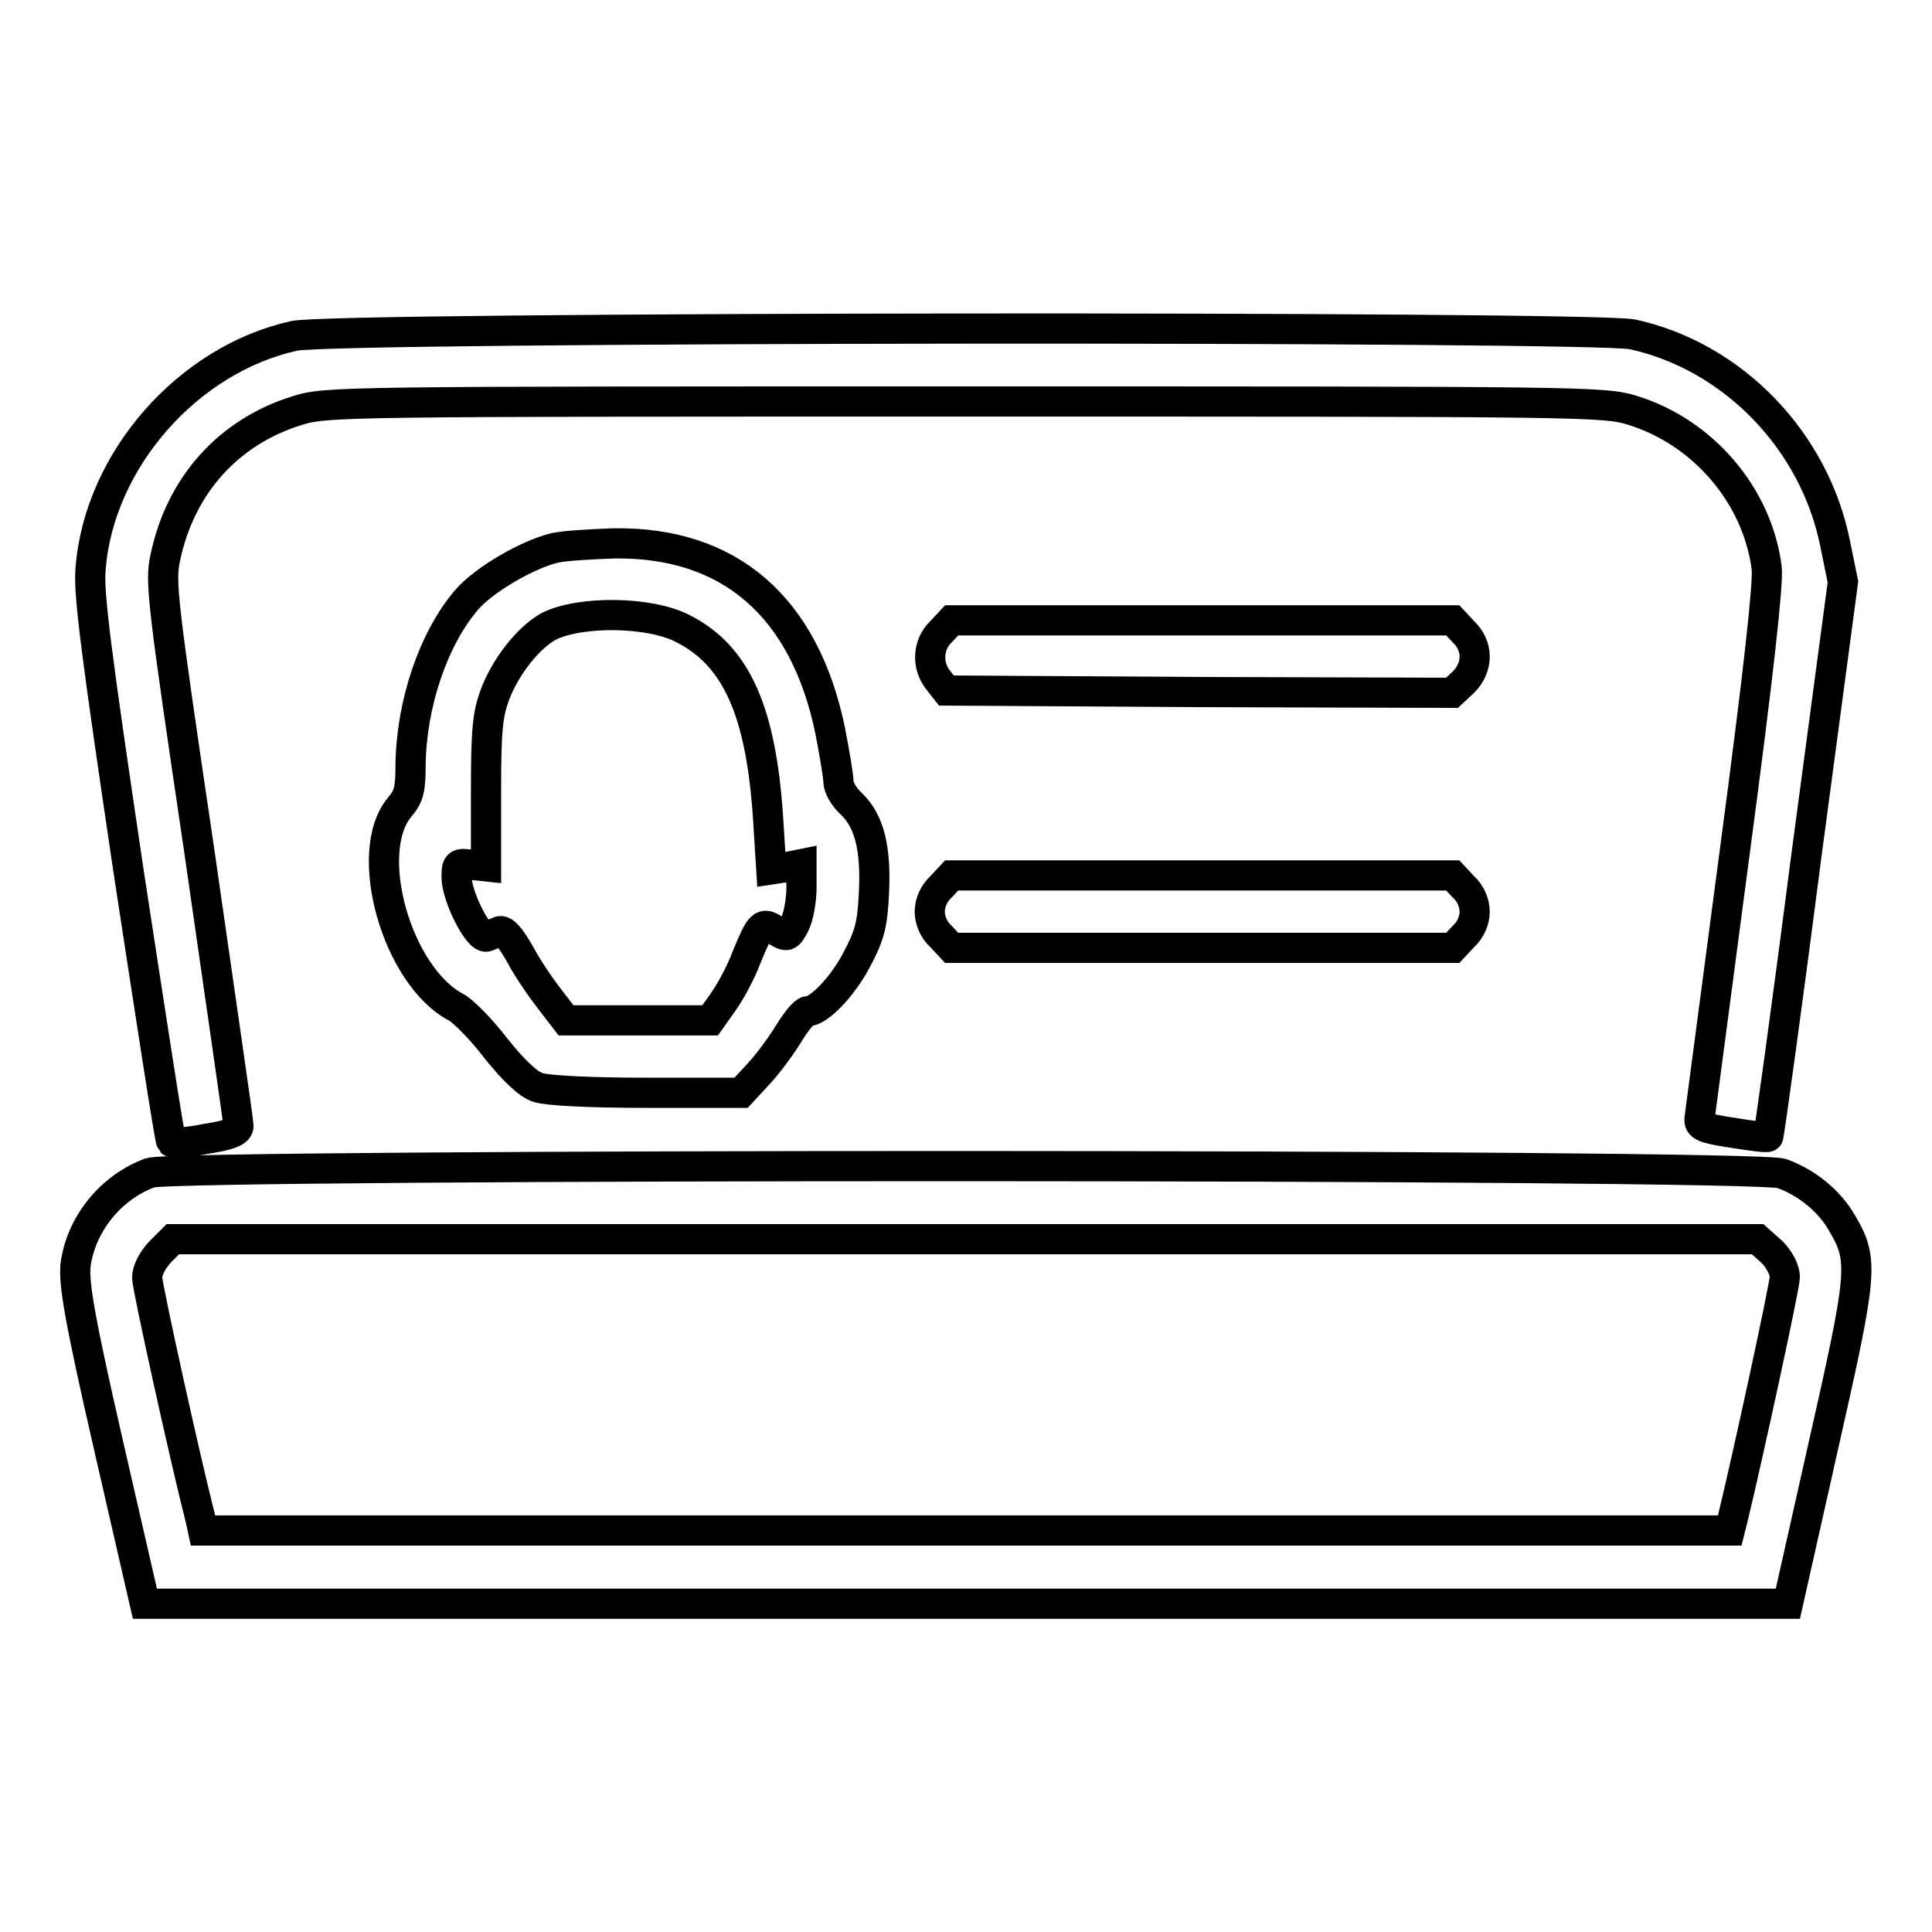 <?xml version="1.0" encoding="utf-8"?>
<!-- Svg Vector Icons : http://www.onlinewebfonts.com/icon -->
<!DOCTYPE svg PUBLIC "-//W3C//DTD SVG 1.1//EN" "http://www.w3.org/Graphics/SVG/1.1/DTD/svg11.dtd">
<svg version="1.1" xmlns="http://www.w3.org/2000/svg" xmlns:xlink="http://www.w3.org/1999/xlink" x="0px" y="0px" viewBox="0 0 256 256" enable-background="new 0 0 256 256" xml:space="preserve">
<g><g><g><path stroke-width="4" fill-opacity="0" stroke="#000000"  d="M39,44.5C24.9,47.6,13.1,61,12,75.4c-0.3,3.2,0.8,11.5,5,39.8c3,19.6,5.5,35.9,5.7,36.1c0.2,0.2,2.2,0.1,4.6-0.4c3.3-0.5,4.3-1,4.3-1.7c0-0.6-2.4-16.9-5.2-36.5c-4.9-33.1-5.2-35.6-4.5-38.8c2-9.6,8.4-16.7,17.5-19.5c3.8-1.2,5.9-1.2,88.5-1.2c82.6,0,84.7,0,88.5,1.2c9.3,2.9,16.5,11.3,17.7,20.9c0.2,2-1,13.3-4.2,37.3c-2.5,18.9-4.6,34.9-4.7,35.6c-0.1,1,0.4,1.3,4.4,1.9c2.5,0.4,4.6,0.7,4.7,0.5c0.1-0.1,2.4-16.6,5-36.8l4.9-36.7l-1-4.9c-2.7-13.8-13.6-25-26.9-27.9C210.4,43.2,44.7,43.3,39,44.5z"/><path stroke-width="4" fill-opacity="0" stroke="#000000"  d="M73.5,72.6c-3.7,0.9-9.3,4.2-11.6,6.8c-4.5,5.2-7.4,13.9-7.5,22c0,3.1-0.2,4.1-1.4,5.5c-5.1,6-0.4,22.5,7.5,26.6c0.9,0.5,3.3,2.9,5.2,5.4c2.4,3,4.3,4.8,5.6,5.2c1.2,0.4,6.7,0.7,14.4,0.7h12.5l2.4-2.6c1.3-1.4,3.1-3.9,4-5.4c1-1.6,2-2.8,2.4-2.8c1.5,0,4.6-3.2,6.5-6.8c1.7-3.2,2.1-4.6,2.3-8.8c0.3-6-0.6-9.6-3-11.9c-1-0.9-1.7-2.2-1.7-2.9c0-0.7-0.5-3.7-1.1-6.8c-3.4-16.4-13.3-25-28.6-24.8C78.4,72.1,74.9,72.3,73.5,72.6z M90.5,83.3c7.1,3.6,10.4,11,11.3,25.5l0.4,6.4l2-0.3l2-0.4v3.1c0,1.7-0.4,3.9-0.9,4.9c-0.9,1.7-1,1.7-2.5,0.8c-1.8-1.2-2-1-3.9,3.6c-0.7,1.9-2.1,4.5-3.1,5.9l-1.7,2.4h-9.6H75l-2-2.6c-1.1-1.4-3-4.1-4-6c-1.3-2.3-2.2-3.4-2.8-3.2c-0.5,0.2-1.2,0.5-1.7,0.7c-1.1,0.4-4-5.3-4-7.9c0-1.7,0.1-1.9,2-1.6l1.9,0.2V105c0-8.3,0.2-10.3,1.2-13c1.4-3.7,4.4-7.5,7.1-9C76.9,80.9,86.1,81,90.5,83.3z"/><path stroke-width="4" fill-opacity="0" stroke="#000000"  d="M124.7,83.7c-1.8,1.7-1.9,4.5-0.4,6.4l1.1,1.4l33.5,0.2l33.5,0.1l1.5-1.4c2-2,2-4.8,0-6.7l-1.4-1.5h-33.2h-33.2L124.7,83.7z"/><path stroke-width="4" fill-opacity="0" stroke="#000000"  d="M124.7,117.5c-1,0.9-1.5,2.2-1.5,3.3c0,1.1,0.5,2.4,1.5,3.3l1.4,1.5h33.2h33.2l1.4-1.5c1-0.9,1.5-2.2,1.5-3.3c0-1.1-0.5-2.4-1.5-3.3l-1.4-1.5h-33.2h-33.2L124.7,117.5z"/><path stroke-width="4" fill-opacity="0" stroke="#000000"  d="M19.9,155.4c-5.2,1.9-9.2,6.8-9.9,12.3c-0.2,2.5,0.5,6.9,4.4,23.9l4.8,20.9H128h108.9l4.7-20.9c5.2-23,5.4-24.6,2.5-29.5c-1.7-3-4.7-5.4-8-6.6C232.8,154.2,23.3,154.2,19.9,155.4z M234.8,165.9c1,1,1.7,2.4,1.7,3.3c0,1.2-5,24.2-6.9,32l-0.4,1.6H128H26.9l-0.3-1.4c-2.1-8.2-7.1-30.9-7.1-32.1c0-1,0.7-2.3,1.7-3.4l1.7-1.7h105h105L234.8,165.9z"/></g></g></g>
</svg>